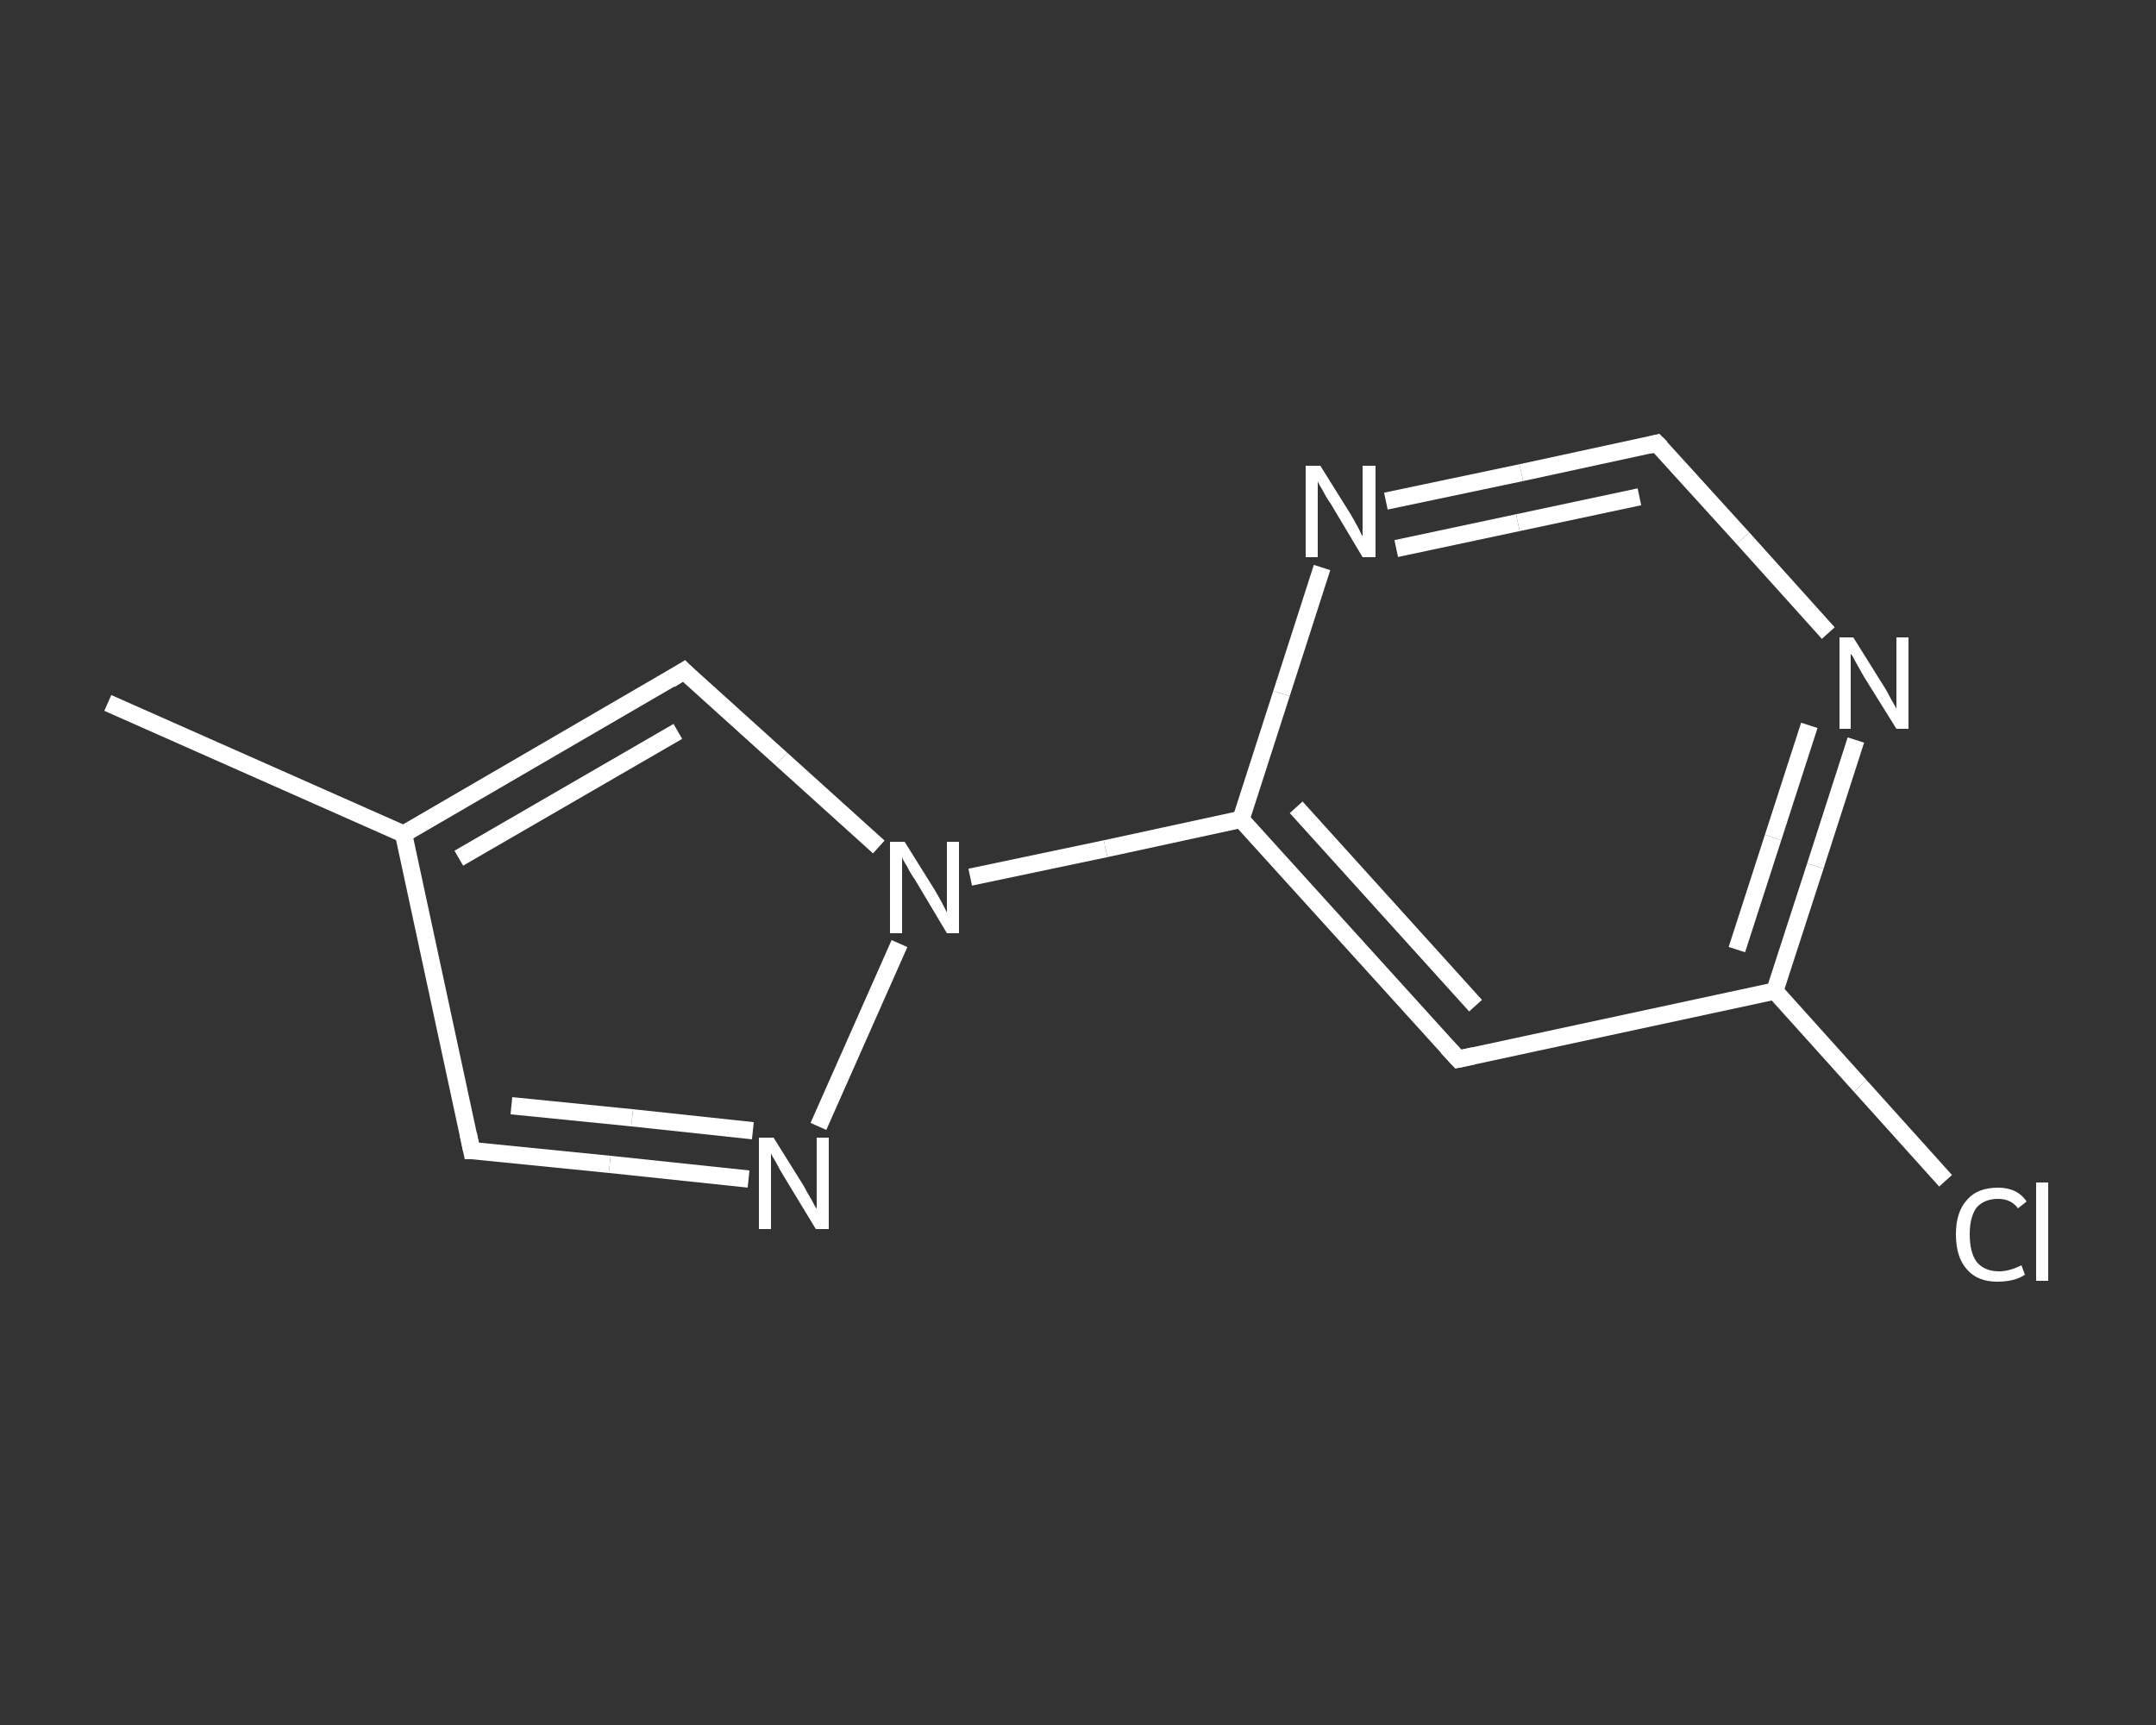 <?xml version='1.0' encoding='iso-8859-1'?>
<svg version='1.1' baseProfile='full'
              xmlns='http://www.w3.org/2000/svg'
                      xmlns:rdkit='http://www.rdkit.org/xml'
                      xmlns:xlink='http://www.w3.org/1999/xlink'
                  xml:space='preserve'
width='250px' height='200px' viewBox='0 0 250 200'>
<rect x="0" y="0" width="250" height="200" fill="#333333" stroke="none"/>
<!-- END OF HEADER -->
<rect style='opacity:1.0;fill:transparent;stroke:none' width='250.0' height='200.0' x='0.0' y='0.0'> </rect>
<path class='bond-0 atom-0 atom-1' d='M 12.5,81.5 L 46.8,96.7' style='fill:none;fill-rule:evenodd;stroke:#FFFFFF;stroke-width:2.0px;stroke-linecap:butt;stroke-linejoin:miter;stroke-opacity:1' />
<path class='bond-1 atom-1 atom-2' d='M 46.8,96.7 L 54.7,133.4' style='fill:none;fill-rule:evenodd;stroke:#FFFFFF;stroke-width:2.0px;stroke-linecap:butt;stroke-linejoin:miter;stroke-opacity:1' />
<path class='bond-2 atom-2 atom-3' d='M 54.7,133.4 L 70.7,135.0' style='fill:none;fill-rule:evenodd;stroke:#FFFFFF;stroke-width:2.0px;stroke-linecap:butt;stroke-linejoin:miter;stroke-opacity:1' />
<path class='bond-2 atom-2 atom-3' d='M 70.7,135.0 L 86.8,136.7' style='fill:none;fill-rule:evenodd;stroke:#FFFFFF;stroke-width:2.0px;stroke-linecap:butt;stroke-linejoin:miter;stroke-opacity:1' />
<path class='bond-2 atom-2 atom-3' d='M 59.3,128.2 L 73.3,129.6' style='fill:none;fill-rule:evenodd;stroke:#FFFFFF;stroke-width:2.0px;stroke-linecap:butt;stroke-linejoin:miter;stroke-opacity:1' />
<path class='bond-2 atom-2 atom-3' d='M 73.3,129.6 L 87.3,131.1' style='fill:none;fill-rule:evenodd;stroke:#FFFFFF;stroke-width:2.0px;stroke-linecap:butt;stroke-linejoin:miter;stroke-opacity:1' />
<path class='bond-3 atom-3 atom-4' d='M 94.9,130.6 L 104.3,109.4' style='fill:none;fill-rule:evenodd;stroke:#FFFFFF;stroke-width:2.0px;stroke-linecap:butt;stroke-linejoin:miter;stroke-opacity:1' />
<path class='bond-4 atom-4 atom-5' d='M 112.5,101.7 L 128.2,98.4' style='fill:none;fill-rule:evenodd;stroke:#FFFFFF;stroke-width:2.0px;stroke-linecap:butt;stroke-linejoin:miter;stroke-opacity:1' />
<path class='bond-4 atom-4 atom-5' d='M 128.2,98.4 L 143.9,95.0' style='fill:none;fill-rule:evenodd;stroke:#FFFFFF;stroke-width:2.0px;stroke-linecap:butt;stroke-linejoin:miter;stroke-opacity:1' />
<path class='bond-5 atom-5 atom-6' d='M 143.9,95.0 L 169.1,122.8' style='fill:none;fill-rule:evenodd;stroke:#FFFFFF;stroke-width:2.0px;stroke-linecap:butt;stroke-linejoin:miter;stroke-opacity:1' />
<path class='bond-5 atom-5 atom-6' d='M 150.3,93.6 L 171.1,116.6' style='fill:none;fill-rule:evenodd;stroke:#FFFFFF;stroke-width:2.0px;stroke-linecap:butt;stroke-linejoin:miter;stroke-opacity:1' />
<path class='bond-6 atom-6 atom-7' d='M 169.1,122.8 L 205.8,114.9' style='fill:none;fill-rule:evenodd;stroke:#FFFFFF;stroke-width:2.0px;stroke-linecap:butt;stroke-linejoin:miter;stroke-opacity:1' />
<path class='bond-7 atom-7 atom-8' d='M 205.8,114.9 L 215.7,125.9' style='fill:none;fill-rule:evenodd;stroke:#FFFFFF;stroke-width:2.0px;stroke-linecap:butt;stroke-linejoin:miter;stroke-opacity:1' />
<path class='bond-7 atom-7 atom-8' d='M 215.7,125.9 L 225.6,136.9' style='fill:none;fill-rule:evenodd;stroke:#FFFFFF;stroke-width:2.0px;stroke-linecap:butt;stroke-linejoin:miter;stroke-opacity:1' />
<path class='bond-8 atom-7 atom-9' d='M 205.8,114.9 L 210.5,100.4' style='fill:none;fill-rule:evenodd;stroke:#FFFFFF;stroke-width:2.0px;stroke-linecap:butt;stroke-linejoin:miter;stroke-opacity:1' />
<path class='bond-8 atom-7 atom-9' d='M 210.5,100.4 L 215.2,85.8' style='fill:none;fill-rule:evenodd;stroke:#FFFFFF;stroke-width:2.0px;stroke-linecap:butt;stroke-linejoin:miter;stroke-opacity:1' />
<path class='bond-8 atom-7 atom-9' d='M 201.4,110.1 L 205.6,97.1' style='fill:none;fill-rule:evenodd;stroke:#FFFFFF;stroke-width:2.0px;stroke-linecap:butt;stroke-linejoin:miter;stroke-opacity:1' />
<path class='bond-8 atom-7 atom-9' d='M 205.6,97.1 L 209.8,84.1' style='fill:none;fill-rule:evenodd;stroke:#FFFFFF;stroke-width:2.0px;stroke-linecap:butt;stroke-linejoin:miter;stroke-opacity:1' />
<path class='bond-9 atom-9 atom-10' d='M 212.0,73.4 L 202.1,62.4' style='fill:none;fill-rule:evenodd;stroke:#FFFFFF;stroke-width:2.0px;stroke-linecap:butt;stroke-linejoin:miter;stroke-opacity:1' />
<path class='bond-9 atom-9 atom-10' d='M 202.1,62.4 L 192.1,51.4' style='fill:none;fill-rule:evenodd;stroke:#FFFFFF;stroke-width:2.0px;stroke-linecap:butt;stroke-linejoin:miter;stroke-opacity:1' />
<path class='bond-10 atom-10 atom-11' d='M 192.1,51.4 L 176.4,54.8' style='fill:none;fill-rule:evenodd;stroke:#FFFFFF;stroke-width:2.0px;stroke-linecap:butt;stroke-linejoin:miter;stroke-opacity:1' />
<path class='bond-10 atom-10 atom-11' d='M 176.4,54.8 L 160.7,58.1' style='fill:none;fill-rule:evenodd;stroke:#FFFFFF;stroke-width:2.0px;stroke-linecap:butt;stroke-linejoin:miter;stroke-opacity:1' />
<path class='bond-10 atom-10 atom-11' d='M 190.1,57.6 L 176.0,60.6' style='fill:none;fill-rule:evenodd;stroke:#FFFFFF;stroke-width:2.0px;stroke-linecap:butt;stroke-linejoin:miter;stroke-opacity:1' />
<path class='bond-10 atom-10 atom-11' d='M 176.0,60.6 L 161.9,63.6' style='fill:none;fill-rule:evenodd;stroke:#FFFFFF;stroke-width:2.0px;stroke-linecap:butt;stroke-linejoin:miter;stroke-opacity:1' />
<path class='bond-11 atom-4 atom-12' d='M 101.9,98.2 L 90.6,88.0' style='fill:none;fill-rule:evenodd;stroke:#FFFFFF;stroke-width:2.0px;stroke-linecap:butt;stroke-linejoin:miter;stroke-opacity:1' />
<path class='bond-11 atom-4 atom-12' d='M 90.6,88.0 L 79.3,77.8' style='fill:none;fill-rule:evenodd;stroke:#FFFFFF;stroke-width:2.0px;stroke-linecap:butt;stroke-linejoin:miter;stroke-opacity:1' />
<path class='bond-12 atom-12 atom-1' d='M 79.3,77.8 L 46.8,96.7' style='fill:none;fill-rule:evenodd;stroke:#FFFFFF;stroke-width:2.0px;stroke-linecap:butt;stroke-linejoin:miter;stroke-opacity:1' />
<path class='bond-12 atom-12 atom-1' d='M 78.6,84.8 L 53.2,99.5' style='fill:none;fill-rule:evenodd;stroke:#FFFFFF;stroke-width:2.0px;stroke-linecap:butt;stroke-linejoin:miter;stroke-opacity:1' />
<path class='bond-13 atom-11 atom-5' d='M 153.3,65.8 L 148.6,80.4' style='fill:none;fill-rule:evenodd;stroke:#FFFFFF;stroke-width:2.0px;stroke-linecap:butt;stroke-linejoin:miter;stroke-opacity:1' />
<path class='bond-13 atom-11 atom-5' d='M 148.6,80.4 L 143.9,95.0' style='fill:none;fill-rule:evenodd;stroke:#FFFFFF;stroke-width:2.0px;stroke-linecap:butt;stroke-linejoin:miter;stroke-opacity:1' />
<path d='M 54.3,131.5 L 54.7,133.4 L 55.5,133.4' style='fill:none;stroke:#FFFFFF;stroke-width:2.0px;stroke-linecap:butt;stroke-linejoin:miter;stroke-opacity:1;' />
<path d='M 167.8,121.4 L 169.1,122.8 L 170.9,122.4' style='fill:none;stroke:#FFFFFF;stroke-width:2.0px;stroke-linecap:butt;stroke-linejoin:miter;stroke-opacity:1;' />
<path d='M 192.6,51.9 L 192.1,51.4 L 191.3,51.6' style='fill:none;stroke:#FFFFFF;stroke-width:2.0px;stroke-linecap:butt;stroke-linejoin:miter;stroke-opacity:1;' />
<path d='M 79.8,78.3 L 79.3,77.8 L 77.7,78.8' style='fill:none;stroke:#FFFFFF;stroke-width:2.0px;stroke-linecap:butt;stroke-linejoin:miter;stroke-opacity:1;' />
<path class='atom-3' d='M 89.7 131.9
L 93.2 137.5
Q 93.5 138.1, 94.1 139.1
Q 94.6 140.1, 94.7 140.1
L 94.7 131.9
L 96.1 131.9
L 96.1 142.5
L 94.6 142.5
L 90.9 136.4
Q 90.4 135.6, 90.0 134.8
Q 89.5 134.0, 89.4 133.7
L 89.4 142.5
L 88.0 142.5
L 88.0 131.9
L 89.7 131.9
' fill='#FFFFFF'/>
<path class='atom-4' d='M 104.9 97.6
L 108.4 103.2
Q 108.7 103.7, 109.3 104.8
Q 109.8 105.8, 109.8 105.8
L 109.8 97.6
L 111.2 97.6
L 111.2 108.2
L 109.8 108.2
L 106.1 102.0
Q 105.6 101.3, 105.2 100.5
Q 104.7 99.7, 104.6 99.4
L 104.6 108.2
L 103.2 108.2
L 103.2 97.6
L 104.9 97.6
' fill='#FFFFFF'/>
<path class='atom-8' d='M 226.8 143.1
Q 226.8 140.5, 228.1 139.1
Q 229.3 137.7, 231.7 137.7
Q 233.9 137.7, 235.0 139.3
L 234.0 140.1
Q 233.2 139.0, 231.7 139.0
Q 230.1 139.0, 229.2 140.0
Q 228.4 141.1, 228.4 143.1
Q 228.4 145.2, 229.2 146.3
Q 230.1 147.4, 231.8 147.4
Q 233.0 147.4, 234.4 146.7
L 234.8 147.8
Q 234.2 148.2, 233.4 148.4
Q 232.6 148.6, 231.6 148.6
Q 229.3 148.6, 228.1 147.2
Q 226.8 145.8, 226.8 143.1
' fill='#FFFFFF'/>
<path class='atom-8' d='M 236.1 137.1
L 237.5 137.1
L 237.5 148.5
L 236.1 148.5
L 236.1 137.1
' fill='#FFFFFF'/>
<path class='atom-9' d='M 214.9 73.9
L 218.4 79.5
Q 218.8 80.1, 219.3 81.1
Q 219.9 82.1, 219.9 82.2
L 219.9 73.9
L 221.3 73.9
L 221.3 84.5
L 219.9 84.5
L 216.1 78.4
Q 215.7 77.7, 215.2 76.8
Q 214.8 76.0, 214.6 75.8
L 214.6 84.5
L 213.3 84.5
L 213.3 73.9
L 214.9 73.9
' fill='#FFFFFF'/>
<path class='atom-11' d='M 153.1 54.0
L 156.6 59.6
Q 156.9 60.1, 157.5 61.2
Q 158.0 62.2, 158.0 62.2
L 158.0 54.0
L 159.5 54.0
L 159.5 64.6
L 158.0 64.6
L 154.3 58.4
Q 153.8 57.7, 153.4 56.9
Q 152.9 56.1, 152.8 55.8
L 152.8 64.6
L 151.4 64.6
L 151.4 54.0
L 153.1 54.0
' fill='#FFFFFF'/>
</svg>
